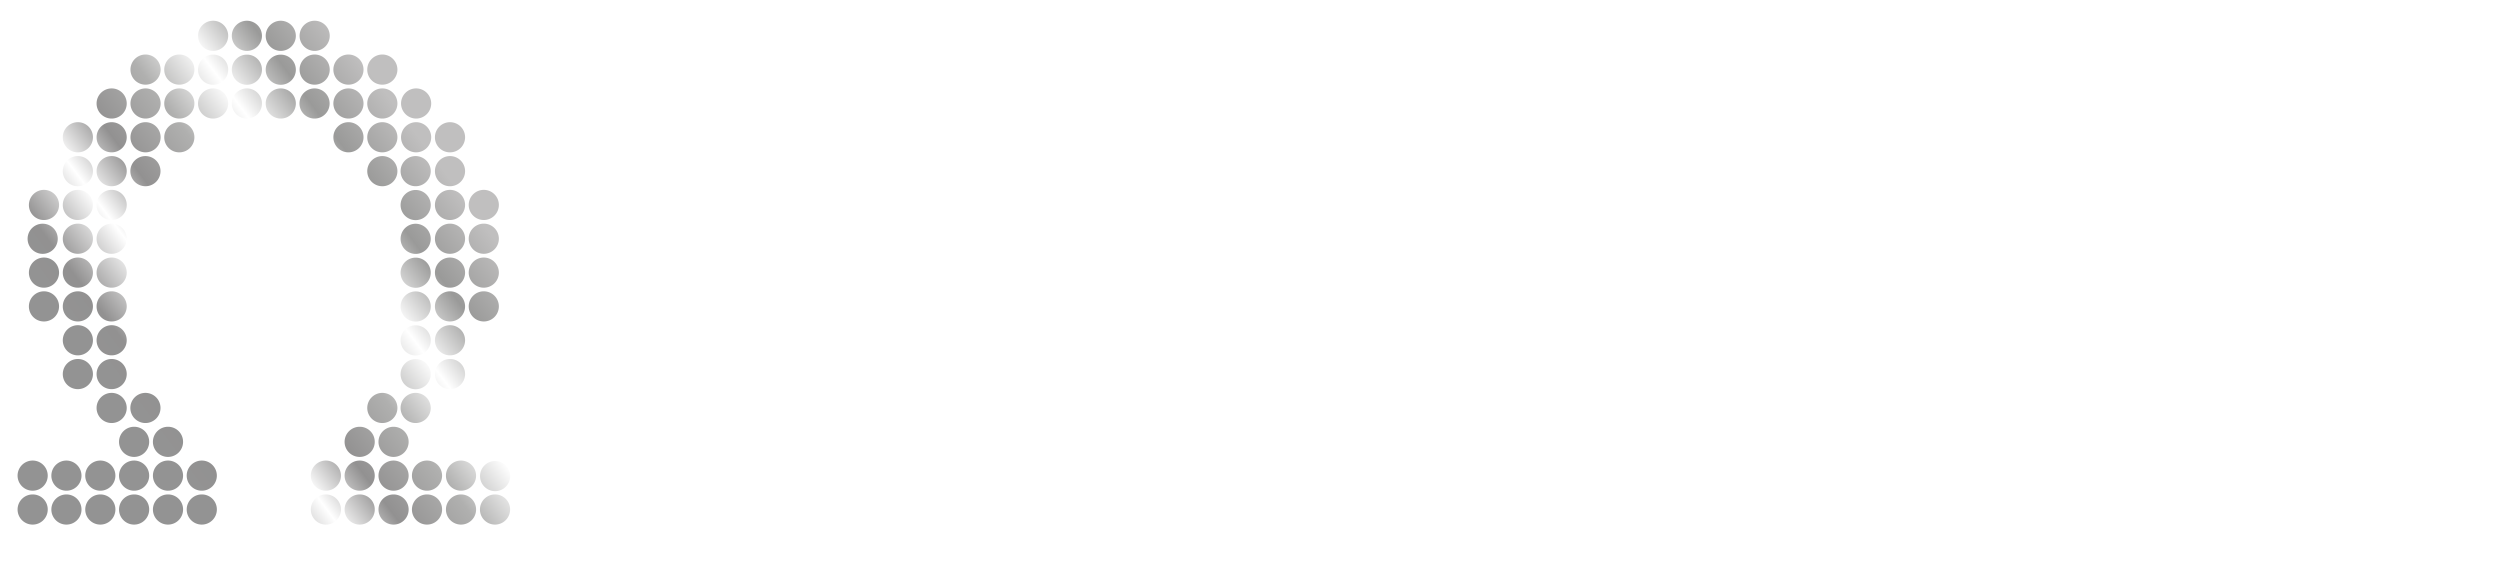 <svg id="72e99169-6f6c-42d3-a11c-e17b1a2d25e9" data-name="Layer 1" xmlns="http://www.w3.org/2000/svg" xmlns:xlink="http://www.w3.org/1999/xlink" width="220.55" height="49.74" viewBox="0 0 220.55 49.74"><defs><style>.\37 c6243b7-e9c2-4c20-9e2d-1d4521bfdb8f,.ced74347-a31c-46b5-9be0-2e3e9489206a{fill:#fff;}.\37 c6243b7-e9c2-4c20-9e2d-1d4521bfdb8f{fill-rule:evenodd;}.\39 105aad7-09a4-4fc8-b9d1-1dd6eb30f173{fill:url(#8f02d995-fae8-43f7-bc8c-efc897fd1c3e);}.abf4fe82-95d0-4c68-b8cb-9e2aede9788b{fill:url(#73ec6fe9-c1be-46c5-bd0e-2d76a90489bb);}.\31 738c1b2-e0cd-477a-bedb-83d785716530{fill:url(#b960d190-5e91-4f24-a8c8-4149db113fa8);}.d96ee4f0-748b-4cd8-8d61-13396c17de9e{fill:url(#e2619e5c-99c7-4f3f-9474-4fe89d36568b);}.\31 3b63329-f0b7-4263-975e-c55e54966f85{fill:url(#117ccdc5-412e-4830-8ca3-6ede6cb5bcad);}.\30 3e0d614-7611-4b7c-9a77-1897094bfe32{fill:url(#e0fa5064-0f6e-4428-949e-5b2590a3b131);}.\34 6df8fb5-1e01-46a8-9019-112e851540b5{fill:url(#dd35eecd-6b25-4b8f-8db1-42fa967613d6);}.aa0b461d-305c-4596-9473-a59aed6adcf0{fill:url(#96042960-12f7-4753-92f8-5e8b51a362dd);}.a82b836d-d5e0-43bc-a7fc-30a06b68d1e0{fill:url(#4f8d0643-9b85-4862-8180-b84c910cc8c8);}.\32 79ecb56-95f6-4832-8e60-9b11e27ab07b{fill:url(#141d9901-a7bd-47b5-8f35-b68ce305a42d);}.\33 62521a3-bcff-4f54-b0f6-986348bd3175{fill:url(#1c23025a-35ed-4db1-89a0-559ad032f0ef);}.\34 6eeebfe-c479-49f3-b2ab-3daf579f4e63{fill:url(#f1d10080-6eef-45de-be46-9434eb08bcb0);}.\34 cf7eef7-dd3f-4d88-8955-85d0ce0f76b6{fill:url(#b4fb29ae-af04-47bb-a6f4-761feb3a1781);}.\38 fa36dfc-5f6d-4c13-b32b-e78f58b2a795{fill:url(#460e2b4f-587e-4744-992b-e7788a078389);}.c0897baa-2af8-4d79-a5a3-dfac77d4bd57{fill:url(#75e004ee-6bb4-4489-926c-e8526d875b73);}.\35 7f1ab6e-1f50-4a1f-94fb-17e79ab85070{fill:url(#453e46f4-c5c1-441c-b1d1-17460b359ac1);}.f97191a3-a1dd-4793-8be9-f52d83edbc6a{fill:url(#f330ccb8-7759-4a9b-b2cd-4c028b33bce2);}.c1cf9497-8548-449e-8f9c-3b5a41f2aa5e{fill:url(#d5fde2af-676c-4474-9b00-9b444ff0d21f);}.\36 2588b67-adc2-4cd6-b913-983bc746f44e{fill:url(#824501f6-41fc-47cf-af2e-8d200bc23543);}.\33 4f2109e-a569-4109-9476-b6481b7072a7{fill:url(#63de00da-d755-4958-ba03-efb61dbee1cd);}.\32 9cce63d-0ffe-4abf-bc21-57f93430c887{fill:url(#b77f145f-658d-4302-9596-547a094c0b30);}.\33 1764342-c5d3-4af5-bdb3-e2bd3465ea28{fill:url(#3fb5b855-f51b-4452-ac1d-a6138707e90e);}.\30 109167c-8d46-4e4c-b866-b7d907384b78{fill:url(#0e4ef74f-a681-44df-818c-d3be7112d3e5);}.\37 078444d-bc8f-42e7-b9f0-8ccd4c854946{fill:url(#9d584c3a-9451-4422-a7c5-182eee0bf19c);}.affe81f2-b0f6-4cf2-80b0-a0a36228e799{fill:url(#023f1e51-bb9d-4243-8ba9-979a3265bc20);}.\32 4c49f3c-699c-46bb-a99f-2a996e7c1245{fill:url(#1e8cab87-4ef5-4abd-bca9-d5eb35ea6af6);}.da8388f5-05a9-473c-a181-4069012d4417{fill:url(#9c928d35-61c8-4b9c-9fdd-3ce0b377de99);}.\36 b3acae0-2eab-4a29-99ff-ce272586310b{fill:url(#4901a814-f23d-4dff-9230-e5eb29f9d101);}.\33 5e73826-c656-46cf-a58b-a8ee2c0e6a18{fill:url(#cdb0855e-d722-44d0-8851-227db22d6515);}.\36 e88b152-8061-44b1-bba1-00e7643b3a20{fill:url(#65f1db66-04e1-46d9-a7dd-36eb01a4da45);}.\34 5f2d46c-1419-4fe0-a6df-49fa79b229cb{fill:url(#c52d0360-d796-484e-819f-c61c8e059f92);}.\38 6b90957-67ac-4451-b6e0-dc3d2231f26e{fill:url(#da8d1390-a344-4bc4-8807-f4732bf7e7f6);}.\36 3170980-830c-4a1b-a66f-bfe47c757251{fill:url(#1a64ae06-ee90-4a24-a2cb-b832743195e8);}.\30 546ec2b-aeec-4bf5-b0c0-7a4b1c4f2a20{fill:url(#c5f35cd4-8afe-42c2-bdd9-36391361fae0);}.\30 ae462e3-57b2-4c0e-bb47-be7db63fa057{fill:url(#ce68af86-00a7-4cd0-a762-95395ce8d237);}.\34 da2842e-959a-403b-87ed-5bfcbe20ad41{fill:url(#fd9f1b49-bd3f-4776-9245-e56c37a60889);}.caa7ed80-025a-488f-8055-ff694bd1b869{fill:url(#a935b7ea-37d3-4d4c-ba50-c01d83358bbb);}.\35 a795397-482d-43d6-8c44-d7ae63d727d8{fill:url(#1b00da1b-abde-4641-9991-b3b9374aba83);}.\36 22f137d-a7ff-4766-885c-49bf822ec5d3{fill:url(#1ee36652-c054-491f-844b-ddf5ee6b6cea);}.\38 9b6ec65-420b-4dd0-b515-78e3991763c7{fill:url(#bfea31e7-99e7-46fd-a8e3-dbe8c8319cd1);}.f0074d33-44d3-42e4-b277-df795a570617{fill:url(#30b27d28-6aa5-4ad8-b1e5-ff2c803897c6);}.ba0a5c0c-a3d7-441e-abad-5cff26128d57{fill:url(#fff010d1-d46d-4aba-a8c6-f8d66effebc3);}.\32 c685c0d-1d52-41c8-889c-672097358bc9{fill:url(#ce9499f4-a6ba-4816-957a-7770284838a8);}.\36 8de18d1-2aec-453e-93b9-f8f397d78265{fill:url(#9ebf1eba-7089-463d-a33e-e0e21e359503);}.\34 de9c5fd-0656-415c-87fc-bfc257192eb1{fill:url(#1a4656b4-1a63-4214-84f8-475e92b51d3b);}.\36 9872843-78b5-4349-8d38-0ceaceb168fd{fill:url(#7788eb00-89cf-4380-b27b-7732a9ffcf54);}.\37 4cd0c5f-31a6-43cf-a639-1be22c911769{fill:url(#24bbc24f-1f51-4db0-bfc6-0b80a1996fff);}.c9e25d9f-181c-488d-b64c-dbce8a7844dd{fill:url(#bae6409f-a837-4726-b33f-60b620097de1);}.\33 7224592-32bb-458f-9796-e403734dd455{fill:url(#f17fc733-f373-4615-a8ae-0a0c221691cc);}.\30 9bceb52-1184-4eba-947e-99187a9a6c8f{fill:url(#10bd88d8-adb1-4c48-b677-ea8c2d9bf555);}.\36 82074ce-a9d1-4258-8142-52b4ff6f3555{fill:url(#01c528cd-6742-41ba-982f-263bda2d06fd);}.f1c9d9fd-53d8-4e59-9b64-825277c6442a{fill:url(#59ebf49f-2627-4102-bed7-a204b2fb2cf4);}.\33 0b8a3e8-447d-4068-a4b5-7c1e529648b0{fill:url(#4c310ea0-829d-433e-95df-49225552f804);}.\31 c07ef97-8126-45d6-a266-0894b7ff4952{fill:url(#50d2c627-5c5c-4550-8be2-38dc89551ff2);}.\30 847a554-a27d-4f85-b477-2ed588aaaf2e{fill:url(#ee894fe6-e490-4759-bb2a-8f5b369f95e9);}.\34 6a1eb80-cbf0-49f9-9ec4-d4f917dd913d{fill:url(#a9906062-0263-4ecc-89b6-0a0f3e9293c5);}.\31 6d726c1-82c5-454c-8661-012ba3157e74{fill:url(#06eb59df-61b9-4983-b50f-9ebe969ad62f);}.\32 18fc9d6-d910-469d-88d2-c5ee682b85fe{fill:url(#64a6f751-067b-4c8d-b436-cb529e8441eb);}.\38 d6fc09f-83fd-4962-8d96-a2af665826c2{fill:url(#0eef7226-e411-4d2d-b8eb-e2b18feab12d);}.\34 a026459-4e24-4e02-8093-855a1d57673f{fill:url(#271307e2-bc20-47f4-a941-5b4436e35a24);}.cb7ca067-fe02-41d3-8080-e10dd8394973{fill:url(#7dd0af39-9304-4c8f-b63f-7f075cf876f6);}.f9e5100a-39c2-4914-ad94-4f5d657f9b75{fill:url(#0a054d4a-ef5e-429b-a5cc-cdee31101895);}.f2355b16-bda3-4e31-a37d-c5b420942fa5{fill:url(#2b1ebe56-eaac-4fa3-8614-ed51045ba63c);}.f27b1a3b-8b81-4a5d-b662-3d91f9b9f702{fill:url(#72cf3c28-83dc-44e8-a7d4-177bd7bbbff5);}.\36 1a44a12-54c1-4b9a-b653-aa152b7db887{fill:url(#45f6a38f-f891-4ec3-89b8-aa15175f8b38);}.\38 b707eef-278a-4b23-8e05-46ff713467cb{fill:url(#e413f0c4-aa98-4f7b-8db9-0deb1011fb60);}.f63bcc27-f1be-4632-9991-9b27e1100a60{fill:url(#1dc99ce6-a6f4-4973-ad90-fa9307b39783);}.\31 04b6097-38a9-4596-b2a1-50da714b15bd{fill:url(#afdb5082-649c-4a66-8fe9-44f1f7b39387);}.b7b57433-df62-4d4f-82db-0b8df5176821{fill:url(#3bea6a06-9b05-4e17-92e4-663f91bd8afd);}.\35 bb76f83-d4b3-425d-8470-477cea0affea{fill:url(#58f57e47-5c06-494d-8f36-78691244ffdb);}.\36 7e9a984-bc3e-4098-a932-7ee118d0bf32{fill:url(#7a3d4199-d4f7-443e-b0f2-439629bc67b8);}.c0acb64e-103a-490b-aade-4efba5dec942{fill:url(#abe069f1-685d-4071-946e-148e3ae96ae8);}.f6a51734-e5b8-4116-9a1b-407e861297df{fill:url(#49496b2f-73d7-424d-a888-6906f2de06f1);}.\30 ea808b7-2c18-4c6a-b117-b450413d98de{fill:url(#512fdabb-8252-48f3-9465-1c61e036f540);}.\36 04d2d03-3da4-41e7-b813-cff4d9268549{fill:url(#6a52584c-9053-477f-a27e-2211ae04e271);}.\38 e656303-1c81-480e-a080-6ea1e2d418e1{fill:url(#251ed6b1-ccc7-4e5f-a532-06a0d899a752);}.\32 aa74b3e-247e-4a41-b9c2-0806928bd8f3{fill:url(#97d8ff18-8158-4f84-98e7-c93ee96b6751);}.\36 7353da1-8654-4e7d-9789-ca10cca171d7{fill:url(#9885c421-e36e-413d-a309-cb86076bf13d);}.cf1e193b-6ec5-4e74-bf41-c258c11fef52{fill:url(#52b92438-b9d3-467b-88b2-aaf8dfcab89e);}.\36 0c535f9-6a27-4fc4-9b41-b6f603f41361{fill:url(#d98b266f-479e-403a-b365-26fab3a42bb2);}.d68ae95c-c76d-4e35-b409-328c322d8d8c{fill:url(#c833fad3-95ab-4985-91de-071ae616f1b2);}.df4b4e95-1414-4b92-8fc8-9441c6a5f61c{fill:url(#79a49099-277c-44b6-b78c-a4d595c542c4);}.a1fb4e26-0144-4fe4-9c79-703b6aeab249{fill:url(#01280e4f-8376-42da-9793-8d1951cf0b3a);}.\35 c95bcd4-009a-49d5-9114-04ba95fce7f8{fill:url(#ea01f104-a328-4f78-872b-7c120f7bac3d);}.\39 6e7870a-5afc-4262-8aa5-0cd2f4f77481{fill:url(#94153bae-8802-42a0-826c-3009fd767ec4);}.f1a6244a-a8cc-4506-9adf-a396453cd8c2{fill:url(#1b1f9827-a832-4473-b369-836b62581563);}.b0eaf7f3-c173-4a23-bcc5-b447206d9f2e{fill:url(#3d79abc0-a45b-4c6e-99af-0f63ad19bdc4);}.\31 72a02f1-6117-4e4f-b8aa-852292e5d794{fill:url(#cf7e2838-aff8-4b3b-9460-9506ab9d51d8);}.f717144e-6860-48e6-a593-4fcb3c9f0d53{fill:url(#a5780046-7c38-47d0-b9e7-4d9bc21c8989);}.\33 54bbbc9-bcf0-489a-b5ef-3d7a399b8c1a{fill:url(#8f289f2b-e6c0-470b-b1b6-d5a98c96beab);}.be9ab15c-0f7b-4e57-a3c1-fae707c81408{fill:url(#39036681-9fff-47fc-b676-ad8cb7531c71);}.d4ad0680-413f-4a01-b922-dfc216d22c91{fill:url(#2d0314d4-fd68-40c2-a5ed-7afa60732180);}.\35 0ed56b8-247e-4290-8fc9-c9db49672141{fill:url(#92add838-0db8-41a6-9bb9-6c9af0ad381b);}.f84d8a7d-3a2a-42f4-9050-ff49fcfc2fdf{fill:url(#d5ec43f0-4e1e-4b37-b1ea-fccf06c6ec70);}.\37 6d535b0-74b5-491c-87b5-c0397a233520{fill:url(#79f06a7b-8703-4808-b892-e1b2fdcd2c75);}.bd9eac42-3da4-4044-ad58-b6f795fbae00{fill:url(#b8a40487-ac14-4b87-8795-54909f9c8a71);}.bd6111f5-3041-4ae7-ba5d-d004f7ee803e{fill:url(#f3a832a4-6765-46df-89ed-35907c2da1a3);}.\32 c9b6948-0503-45ed-a303-474750cc361a{fill:url(#d66ab6b4-ac7c-4c25-90af-bdaebe32364f);}.cd018662-f946-4cf6-bd2c-2565761bd860{fill:url(#0ff164d1-4ac7-4845-82c9-13f14d98e14f);}.b856e20b-4729-46da-883b-632ac07df112{fill:url(#7f881b29-390e-4f9c-a028-2a31dcdfae9d);}</style><linearGradient id="8f02d995-fae8-43f7-bc8c-efc897fd1c3e" x1="-1.38" y1="18.18" x2="26.18" y2="-2.33" gradientUnits="userSpaceOnUse"><stop offset="0" stop-color="#939393"/><stop offset="0.08" stop-color="#929191"/><stop offset="0.24" stop-color="#fff"/><stop offset="0.37" stop-color="#929191"/><stop offset="0.53" stop-color="#b0b0af"/><stop offset="0.68" stop-color="#fff"/><stop offset="0.83" stop-color="#9a9a99"/><stop offset="1" stop-color="#c0bfbf"/></linearGradient><linearGradient id="73ec6fe9-c1be-46c5-bd0e-2d76a90489bb" x1="-0.31" y1="19.61" x2="27.24" y2="-0.9" xlink:href="#8f02d995-fae8-43f7-bc8c-efc897fd1c3e"/><linearGradient id="b960d190-5e91-4f24-a8c8-4149db113fa8" x1="0.75" y1="21.04" x2="28.31" y2="0.53" xlink:href="#8f02d995-fae8-43f7-bc8c-efc897fd1c3e"/><linearGradient id="e2619e5c-99c7-4f3f-9474-4fe89d36568b" x1="1.82" y1="22.47" x2="29.37" y2="1.96" xlink:href="#8f02d995-fae8-43f7-bc8c-efc897fd1c3e"/><linearGradient id="117ccdc5-412e-4830-8ca3-6ede6cb5bcad" x1="-1.34" y1="18.22" x2="26.21" y2="-2.29" xlink:href="#8f02d995-fae8-43f7-bc8c-efc897fd1c3e"/><linearGradient id="e0fa5064-0f6e-4428-949e-5b2590a3b131" x1="-0.28" y1="19.65" x2="27.27" y2="-0.86" xlink:href="#8f02d995-fae8-43f7-bc8c-efc897fd1c3e"/><linearGradient id="dd35eecd-6b25-4b8f-8db1-42fa967613d6" x1="0.78" y1="21.08" x2="28.34" y2="0.57" xlink:href="#8f02d995-fae8-43f7-bc8c-efc897fd1c3e"/><linearGradient id="96042960-12f7-4753-92f8-5e8b51a362dd" x1="1.85" y1="22.51" x2="29.4" y2="2" xlink:href="#8f02d995-fae8-43f7-bc8c-efc897fd1c3e"/><linearGradient id="4f8d0643-9b85-4862-8180-b84c910cc8c8" x1="7.17" y1="29.66" x2="34.72" y2="9.15" xlink:href="#8f02d995-fae8-43f7-bc8c-efc897fd1c3e"/><linearGradient id="141d9901-a7bd-47b5-8f35-b68ce305a42d" x1="8.23" y1="31.09" x2="35.79" y2="10.58" xlink:href="#8f02d995-fae8-43f7-bc8c-efc897fd1c3e"/><linearGradient id="1c23025a-35ed-4db1-89a0-559ad032f0ef" x1="9.3" y1="32.52" x2="36.85" y2="12.01" xlink:href="#8f02d995-fae8-43f7-bc8c-efc897fd1c3e"/><linearGradient id="f1d10080-6eef-45de-be46-9434eb08bcb0" x1="10.36" y1="33.95" x2="37.92" y2="13.44" xlink:href="#8f02d995-fae8-43f7-bc8c-efc897fd1c3e"/><linearGradient id="b4fb29ae-af04-47bb-a6f4-761feb3a1781" x1="-2.07" y1="17.24" x2="25.48" y2="-3.27" xlink:href="#8f02d995-fae8-43f7-bc8c-efc897fd1c3e"/><linearGradient id="460e2b4f-587e-4744-992b-e7788a078389" x1="-1.01" y1="18.67" x2="26.54" y2="-1.84" xlink:href="#8f02d995-fae8-43f7-bc8c-efc897fd1c3e"/><linearGradient id="75e004ee-6bb4-4489-926c-e8526d875b73" x1="0.05" y1="20.1" x2="27.61" y2="-0.41" xlink:href="#8f02d995-fae8-43f7-bc8c-efc897fd1c3e"/><linearGradient id="453e46f4-c5c1-441c-b1d1-17460b359ac1" x1="1.12" y1="21.53" x2="28.67" y2="1.02" xlink:href="#8f02d995-fae8-43f7-bc8c-efc897fd1c3e"/><linearGradient id="f330ccb8-7759-4a9b-b2cd-4c028b33bce2" x1="2.18" y1="22.96" x2="29.74" y2="2.45" xlink:href="#8f02d995-fae8-43f7-bc8c-efc897fd1c3e"/><linearGradient id="d5fde2af-676c-4474-9b00-9b444ff0d21f" x1="3.25" y1="24.39" x2="30.8" y2="3.88" xlink:href="#8f02d995-fae8-43f7-bc8c-efc897fd1c3e"/><linearGradient id="824501f6-41fc-47cf-af2e-8d200bc23543" x1="4.31" y1="25.82" x2="31.86" y2="5.31" xlink:href="#8f02d995-fae8-43f7-bc8c-efc897fd1c3e"/><linearGradient id="63de00da-d755-4958-ba03-efb61dbee1cd" x1="5.37" y1="27.25" x2="32.93" y2="6.74" xlink:href="#8f02d995-fae8-43f7-bc8c-efc897fd1c3e"/><linearGradient id="b77f145f-658d-4302-9596-547a094c0b30" x1="-1.71" y1="17.73" x2="25.84" y2="-2.78" xlink:href="#8f02d995-fae8-43f7-bc8c-efc897fd1c3e"/><linearGradient id="3fb5b855-f51b-4452-ac1d-a6138707e90e" x1="-0.65" y1="19.16" x2="26.91" y2="-1.35" xlink:href="#8f02d995-fae8-43f7-bc8c-efc897fd1c3e"/><linearGradient id="0e4ef74f-a681-44df-818c-d3be7112d3e5" x1="0.42" y1="20.59" x2="27.97" y2="0.08" xlink:href="#8f02d995-fae8-43f7-bc8c-efc897fd1c3e"/><linearGradient id="9d584c3a-9451-4422-a7c5-182eee0bf19c" x1="1.48" y1="22.02" x2="29.04" y2="1.51" xlink:href="#8f02d995-fae8-43f7-bc8c-efc897fd1c3e"/><linearGradient id="023f1e51-bb9d-4243-8ba9-979a3265bc20" x1="6.8" y1="29.17" x2="34.36" y2="8.66" xlink:href="#8f02d995-fae8-43f7-bc8c-efc897fd1c3e"/><linearGradient id="1e8cab87-4ef5-4abd-bca9-d5eb35ea6af6" x1="7.87" y1="30.6" x2="35.42" y2="10.09" xlink:href="#8f02d995-fae8-43f7-bc8c-efc897fd1c3e"/><linearGradient id="9c928d35-61c8-4b9c-9fdd-3ce0b377de99" x1="2.55" y1="23.45" x2="30.1" y2="2.94" xlink:href="#8f02d995-fae8-43f7-bc8c-efc897fd1c3e"/><linearGradient id="4901a814-f23d-4dff-9230-e5eb29f9d101" x1="3.61" y1="24.88" x2="31.17" y2="4.37" xlink:href="#8f02d995-fae8-43f7-bc8c-efc897fd1c3e"/><linearGradient id="cdb0855e-d722-44d0-8851-227db22d6515" x1="4.68" y1="26.31" x2="32.23" y2="5.8" xlink:href="#8f02d995-fae8-43f7-bc8c-efc897fd1c3e"/><linearGradient id="65f1db66-04e1-46d9-a7dd-36eb01a4da45" x1="5.74" y1="27.74" x2="33.29" y2="7.23" xlink:href="#8f02d995-fae8-43f7-bc8c-efc897fd1c3e"/><linearGradient id="c52d0360-d796-484e-819f-c61c8e059f92" x1="0.09" y1="20.14" x2="27.64" y2="-0.37" xlink:href="#8f02d995-fae8-43f7-bc8c-efc897fd1c3e"/><linearGradient id="da8d1390-a344-4bc4-8807-f4732bf7e7f6" x1="1.15" y1="21.57" x2="28.7" y2="1.06" xlink:href="#8f02d995-fae8-43f7-bc8c-efc897fd1c3e"/><linearGradient id="1a64ae06-ee90-4a24-a2cb-b832743195e8" x1="2.21" y1="23" x2="29.77" y2="2.49" xlink:href="#8f02d995-fae8-43f7-bc8c-efc897fd1c3e"/><linearGradient id="c5f35cd4-8afe-42c2-bdd9-36391361fae0" x1="9.66" y1="33.01" x2="37.22" y2="12.5" xlink:href="#8f02d995-fae8-43f7-bc8c-efc897fd1c3e"/><linearGradient id="ce68af86-00a7-4cd0-a762-95395ce8d237" x1="10.73" y1="34.44" x2="38.28" y2="13.93" xlink:href="#8f02d995-fae8-43f7-bc8c-efc897fd1c3e"/><linearGradient id="fd9f1b49-bd3f-4776-9245-e56c37a60889" x1="11.79" y1="35.87" x2="39.35" y2="15.36" xlink:href="#8f02d995-fae8-43f7-bc8c-efc897fd1c3e"/><linearGradient id="a935b7ea-37d3-4d4c-ba50-c01d83358bbb" x1="0.45" y1="20.63" x2="28" y2="0.12" xlink:href="#8f02d995-fae8-43f7-bc8c-efc897fd1c3e"/><linearGradient id="1b00da1b-abde-4641-9991-b3b9374aba83" x1="1.51" y1="22.06" x2="29.07" y2="1.55" xlink:href="#8f02d995-fae8-43f7-bc8c-efc897fd1c3e"/><linearGradient id="1ee36652-c054-491f-844b-ddf5ee6b6cea" x1="2.58" y1="23.49" x2="30.13" y2="2.98" xlink:href="#8f02d995-fae8-43f7-bc8c-efc897fd1c3e"/><linearGradient id="bfea31e7-99e7-46fd-a8e3-dbe8c8319cd1" x1="12.16" y1="36.36" x2="39.71" y2="15.85" xlink:href="#8f02d995-fae8-43f7-bc8c-efc897fd1c3e"/><linearGradient id="30b27d28-6aa5-4ad8-b1e5-ff2c803897c6" x1="13.22" y1="37.79" x2="40.78" y2="17.28" xlink:href="#8f02d995-fae8-43f7-bc8c-efc897fd1c3e"/><linearGradient id="fff010d1-d46d-4aba-a8c6-f8d66effebc3" x1="14.29" y1="39.22" x2="41.84" y2="18.71" xlink:href="#8f02d995-fae8-43f7-bc8c-efc897fd1c3e"/><linearGradient id="ce9499f4-a6ba-4816-957a-7770284838a8" x1="1.88" y1="22.56" x2="29.43" y2="2.04" xlink:href="#8f02d995-fae8-43f7-bc8c-efc897fd1c3e"/><linearGradient id="9ebf1eba-7089-463d-a33e-e0e21e359503" x1="2.94" y1="23.98" x2="30.5" y2="3.47" xlink:href="#8f02d995-fae8-43f7-bc8c-efc897fd1c3e"/><linearGradient id="1a4656b4-1a63-4214-84f8-475e92b51d3b" x1="4.01" y1="25.41" x2="31.56" y2="4.9" xlink:href="#8f02d995-fae8-43f7-bc8c-efc897fd1c3e"/><linearGradient id="7788eb00-89cf-4380-b27b-7732a9ffcf54" x1="13.59" y1="38.28" x2="41.14" y2="17.77" xlink:href="#8f02d995-fae8-43f7-bc8c-efc897fd1c3e"/><linearGradient id="24bbc24f-1f51-4db0-bfc6-0b80a1996fff" x1="14.65" y1="39.71" x2="42.21" y2="19.2" xlink:href="#8f02d995-fae8-43f7-bc8c-efc897fd1c3e"/><linearGradient id="bae6409f-a837-4726-b33f-60b620097de1" x1="15.72" y1="41.14" x2="43.27" y2="20.63" xlink:href="#8f02d995-fae8-43f7-bc8c-efc897fd1c3e"/><linearGradient id="f17fc733-f373-4615-a8ae-0a0c221691cc" x1="3.31" y1="24.48" x2="30.86" y2="3.96" xlink:href="#8f02d995-fae8-43f7-bc8c-efc897fd1c3e"/><linearGradient id="10bd88d8-adb1-4c48-b677-ea8c2d9bf555" x1="4.37" y1="25.91" x2="31.93" y2="5.39" xlink:href="#8f02d995-fae8-43f7-bc8c-efc897fd1c3e"/><linearGradient id="01c528cd-6742-41ba-982f-263bda2d06fd" x1="5.44" y1="27.33" x2="32.99" y2="6.82" xlink:href="#8f02d995-fae8-43f7-bc8c-efc897fd1c3e"/><linearGradient id="59ebf49f-2627-4102-bed7-a204b2fb2cf4" x1="15.02" y1="40.2" x2="42.57" y2="19.69" xlink:href="#8f02d995-fae8-43f7-bc8c-efc897fd1c3e"/><linearGradient id="4c310ea0-829d-433e-95df-49225552f804" x1="16.08" y1="41.63" x2="43.64" y2="21.12" xlink:href="#8f02d995-fae8-43f7-bc8c-efc897fd1c3e"/><linearGradient id="50d2c627-5c5c-4550-8be2-38dc89551ff2" x1="17.15" y1="43.06" x2="44.7" y2="22.55" xlink:href="#8f02d995-fae8-43f7-bc8c-efc897fd1c3e"/><linearGradient id="ee894fe6-e490-4759-bb2a-8f5b369f95e9" x1="4.74" y1="26.4" x2="32.29" y2="5.88" xlink:href="#8f02d995-fae8-43f7-bc8c-efc897fd1c3e"/><linearGradient id="a9906062-0263-4ecc-89b6-0a0f3e9293c5" x1="5.8" y1="27.83" x2="33.36" y2="7.31" xlink:href="#8f02d995-fae8-43f7-bc8c-efc897fd1c3e"/><linearGradient id="06eb59df-61b9-4983-b50f-9ebe969ad62f" x1="6.87" y1="29.26" x2="34.42" y2="8.74" xlink:href="#8f02d995-fae8-43f7-bc8c-efc897fd1c3e"/><linearGradient id="64a6f751-067b-4c8d-b436-cb529e8441eb" x1="16.45" y1="42.12" x2="44" y2="21.61" xlink:href="#8f02d995-fae8-43f7-bc8c-efc897fd1c3e"/><linearGradient id="0eef7226-e411-4d2d-b8eb-e2b18feab12d" x1="17.51" y1="43.55" x2="45.06" y2="23.04" xlink:href="#8f02d995-fae8-43f7-bc8c-efc897fd1c3e"/><linearGradient id="271307e2-bc20-47f4-a941-5b4436e35a24" x1="18.58" y1="44.98" x2="46.13" y2="24.47" xlink:href="#8f02d995-fae8-43f7-bc8c-efc897fd1c3e"/><linearGradient id="7dd0af39-9304-4c8f-b63f-7f075cf876f6" x1="7.23" y1="29.75" x2="34.79" y2="9.23" xlink:href="#8f02d995-fae8-43f7-bc8c-efc897fd1c3e"/><linearGradient id="0a054d4a-ef5e-429b-a5cc-cdee31101895" x1="8.3" y1="31.18" x2="35.85" y2="10.66" xlink:href="#8f02d995-fae8-43f7-bc8c-efc897fd1c3e"/><linearGradient id="2b1ebe56-eaac-4fa3-8614-ed51045ba63c" x1="17.88" y1="44.04" x2="45.43" y2="23.53" xlink:href="#8f02d995-fae8-43f7-bc8c-efc897fd1c3e"/><linearGradient id="72cf3c28-83dc-44e8-a7d4-177bd7bbbff5" x1="18.94" y1="45.47" x2="46.49" y2="24.96" xlink:href="#8f02d995-fae8-43f7-bc8c-efc897fd1c3e"/><linearGradient id="45f6a38f-f891-4ec3-89b8-aa15175f8b38" x1="8.66" y1="31.67" x2="36.22" y2="11.15" xlink:href="#8f02d995-fae8-43f7-bc8c-efc897fd1c3e"/><linearGradient id="e413f0c4-aa98-4f7b-8db9-0deb1011fb60" x1="9.73" y1="33.1" x2="37.28" y2="12.58" xlink:href="#8f02d995-fae8-43f7-bc8c-efc897fd1c3e"/><linearGradient id="1dc99ce6-a6f4-4973-ad90-fa9307b39783" x1="19.31" y1="45.96" x2="46.86" y2="25.45" xlink:href="#8f02d995-fae8-43f7-bc8c-efc897fd1c3e"/><linearGradient id="afdb5082-649c-4a66-8fe9-44f1f7b39387" x1="20.37" y1="47.39" x2="47.92" y2="26.88" xlink:href="#8f02d995-fae8-43f7-bc8c-efc897fd1c3e"/><linearGradient id="3bea6a06-9b05-4e17-92e4-663f91bd8afd" x1="11.16" y1="35.02" x2="38.71" y2="14.5" xlink:href="#8f02d995-fae8-43f7-bc8c-efc897fd1c3e"/><linearGradient id="58f57e47-5c06-494d-8f36-78691244ffdb" x1="12.22" y1="36.45" x2="39.78" y2="15.93" xlink:href="#8f02d995-fae8-43f7-bc8c-efc897fd1c3e"/><linearGradient id="7a3d4199-d4f7-443e-b0f2-439629bc67b8" x1="19.67" y1="46.45" x2="47.23" y2="25.94" xlink:href="#8f02d995-fae8-43f7-bc8c-efc897fd1c3e"/><linearGradient id="abe069f1-685d-4071-946e-148e3ae96ae8" x1="20.74" y1="47.88" x2="48.29" y2="27.37" xlink:href="#8f02d995-fae8-43f7-bc8c-efc897fd1c3e"/><linearGradient id="49496b2f-73d7-424d-a888-6906f2de06f1" x1="13.3" y1="37.89" x2="40.85" y2="17.38" xlink:href="#8f02d995-fae8-43f7-bc8c-efc897fd1c3e"/><linearGradient id="512fdabb-8252-48f3-9465-1c61e036f540" x1="14.36" y1="39.32" x2="41.91" y2="18.81" xlink:href="#8f02d995-fae8-43f7-bc8c-efc897fd1c3e"/><linearGradient id="6a52584c-9053-477f-a27e-2211ae04e271" x1="20.39" y1="47.42" x2="47.95" y2="26.91" xlink:href="#8f02d995-fae8-43f7-bc8c-efc897fd1c3e"/><linearGradient id="251ed6b1-ccc7-4e5f-a532-06a0d899a752" x1="21.46" y1="48.85" x2="49.01" y2="28.34" xlink:href="#8f02d995-fae8-43f7-bc8c-efc897fd1c3e"/><linearGradient id="97d8ff18-8158-4f84-98e7-c93ee96b6751" x1="14.73" y1="39.81" x2="42.28" y2="19.3" xlink:href="#8f02d995-fae8-43f7-bc8c-efc897fd1c3e"/><linearGradient id="9885c421-e36e-413d-a309-cb86076bf13d" x1="15.79" y1="41.24" x2="43.34" y2="20.73" xlink:href="#8f02d995-fae8-43f7-bc8c-efc897fd1c3e"/><linearGradient id="52b92438-b9d3-467b-88b2-aaf8dfcab89e" x1="21.82" y1="49.34" x2="49.37" y2="28.83" xlink:href="#8f02d995-fae8-43f7-bc8c-efc897fd1c3e"/><linearGradient id="d98b266f-479e-403a-b365-26fab3a42bb2" x1="22.89" y1="50.77" x2="50.44" y2="30.26" xlink:href="#8f02d995-fae8-43f7-bc8c-efc897fd1c3e"/><linearGradient id="c833fad3-95ab-4985-91de-071ae616f1b2" x1="20.76" y1="47.91" x2="48.31" y2="27.4" xlink:href="#8f02d995-fae8-43f7-bc8c-efc897fd1c3e"/><linearGradient id="79a49099-277c-44b6-b78c-a4d595c542c4" x1="16.85" y1="42.67" x2="44.41" y2="22.16" xlink:href="#8f02d995-fae8-43f7-bc8c-efc897fd1c3e"/><linearGradient id="01280e4f-8376-42da-9793-8d1951cf0b3a" x1="11.53" y1="35.52" x2="39.09" y2="15.01" xlink:href="#8f02d995-fae8-43f7-bc8c-efc897fd1c3e"/><linearGradient id="ea01f104-a328-4f78-872b-7c120f7bac3d" x1="12.6" y1="36.95" x2="40.15" y2="16.44" xlink:href="#8f02d995-fae8-43f7-bc8c-efc897fd1c3e"/><linearGradient id="94153bae-8802-42a0-826c-3009fd767ec4" x1="13.66" y1="38.38" x2="41.22" y2="17.87" xlink:href="#8f02d995-fae8-43f7-bc8c-efc897fd1c3e"/><linearGradient id="1b1f9827-a832-4473-b369-836b62581563" x1="25.01" y1="53.63" x2="52.57" y2="33.12" xlink:href="#8f02d995-fae8-43f7-bc8c-efc897fd1c3e"/><linearGradient id="3d79abc0-a45b-4c6e-99af-0f63ad19bdc4" x1="26.08" y1="55.06" x2="53.63" y2="34.55" xlink:href="#8f02d995-fae8-43f7-bc8c-efc897fd1c3e"/><linearGradient id="cf7e2838-aff8-4b3b-9460-9506ab9d51d8" x1="23.95" y1="52.2" x2="51.5" y2="31.69" xlink:href="#8f02d995-fae8-43f7-bc8c-efc897fd1c3e"/><linearGradient id="a5780046-7c38-47d0-b9e7-4d9bc21c8989" x1="16.16" y1="41.73" x2="43.71" y2="21.22" xlink:href="#8f02d995-fae8-43f7-bc8c-efc897fd1c3e"/><linearGradient id="8f289f2b-e6c0-470b-b1b6-d5a98c96beab" x1="17.22" y1="43.16" x2="44.77" y2="22.65" xlink:href="#8f02d995-fae8-43f7-bc8c-efc897fd1c3e"/><linearGradient id="39036681-9fff-47fc-b676-ad8cb7531c71" x1="23.25" y1="51.26" x2="50.8" y2="30.75" xlink:href="#8f02d995-fae8-43f7-bc8c-efc897fd1c3e"/><linearGradient id="2d0314d4-fd68-40c2-a5ed-7afa60732180" x1="24.31" y1="52.69" x2="51.87" y2="32.18" xlink:href="#8f02d995-fae8-43f7-bc8c-efc897fd1c3e"/><linearGradient id="92add838-0db8-41a6-9bb9-6c9af0ad381b" x1="22.19" y1="49.83" x2="49.74" y2="29.32" xlink:href="#8f02d995-fae8-43f7-bc8c-efc897fd1c3e"/><linearGradient id="d5ec43f0-4e1e-4b37-b1ea-fccf06c6ec70" x1="18.28" y1="44.59" x2="45.84" y2="24.08" xlink:href="#8f02d995-fae8-43f7-bc8c-efc897fd1c3e"/><linearGradient id="79f06a7b-8703-4808-b892-e1b2fdcd2c75" x1="12.96" y1="37.44" x2="40.52" y2="16.93" xlink:href="#8f02d995-fae8-43f7-bc8c-efc897fd1c3e"/><linearGradient id="b8a40487-ac14-4b87-8795-54909f9c8a71" x1="14.03" y1="38.87" x2="41.58" y2="18.36" xlink:href="#8f02d995-fae8-43f7-bc8c-efc897fd1c3e"/><linearGradient id="f3a832a4-6765-46df-89ed-35907c2da1a3" x1="15.09" y1="40.3" x2="42.64" y2="19.79" xlink:href="#8f02d995-fae8-43f7-bc8c-efc897fd1c3e"/><linearGradient id="d66ab6b4-ac7c-4c25-90af-bdaebe32364f" x1="26.44" y1="55.55" x2="54" y2="35.04" xlink:href="#8f02d995-fae8-43f7-bc8c-efc897fd1c3e"/><linearGradient id="0ff164d1-4ac7-4845-82c9-13f14d98e14f" x1="27.51" y1="56.98" x2="55.06" y2="36.47" xlink:href="#8f02d995-fae8-43f7-bc8c-efc897fd1c3e"/><linearGradient id="7f881b29-390e-4f9c-a028-2a31dcdfae9d" x1="25.38" y1="54.12" x2="52.93" y2="33.61" xlink:href="#8f02d995-fae8-43f7-bc8c-efc897fd1c3e"/></defs><title>Logo_3</title><path class="7c6243b7-e9c2-4c20-9e2d-1d4521bfdb8f" d="M55,23.79c0-5.41,3.23-9.94,8.76-9.94s8.73,4.53,8.73,9.94-3.22,10-8.73,10S55,29.21,55,23.79m18.8,0c0-6.18-3.73-11.06-10-11.06S53.74,17.61,53.74,23.79,57.47,34.86,63.8,34.86,73.84,30,73.84,23.79Z"/><path class="ced74347-a31c-46b5-9be0-2e3e9489206a" d="M76.44,34.36h1.13v-9c0-3.9,2.66-5.59,4.82-5.59,1,0,3.58.35,3.58,4.17V34.36H87.1v-9c0-3.64,2-5.59,4.76-5.59.89,0,3.64.3,3.64,4.17V34.36h1.13V24c0-3.58-2-5.18-4.77-5.18A4.81,4.81,0,0,0,87,22H87c-.33-1.57-1.69-3.23-4.59-3.23a4.89,4.89,0,0,0-4.76,3.47h-.06V19.15H76.44V34.36"/><path class="7c6243b7-e9c2-4c20-9e2d-1d4521bfdb8f" d="M100.42,25.93c.23-3,2.22-6.16,5.59-6.16s5.5,3,5.56,6.16H100.42m12.28,1c.21-4.35-1.93-8.11-6.69-8.11-4.59,0-6.78,4.06-6.72,8.23s2.28,7.7,6.72,7.7c3.61,0,6-2,6.57-5.51h-1.13A5.25,5.25,0,0,1,106,33.74c-3.76,0-5.65-3.26-5.59-6.84Z"/><path class="7c6243b7-e9c2-4c20-9e2d-1d4521bfdb8f" d="M126.79,19.15v3.16h-.06a5.71,5.71,0,0,0-5.51-3.52c-4.29,0-6.57,3.47-6.57,7.49,0,4.23,2.1,7.52,6.57,7.52a5.73,5.73,0,0,0,5.51-3.47h.06v3.5c0,1-.09,5.35-5.42,5.35-2.49,0-4.62-1.06-4.85-3.76h-1.13c.18,3.53,2.7,4.74,6,4.74,6.57.21,6.57-5.42,6.57-6.6V19.15h-1.12m-5.57.62c3.73,0,5.54,3.11,5.54,6.51s-1.84,6.54-5.54,6.54-5.44-3-5.44-6.54C115.78,23.05,117.55,19.77,121.22,19.77Z"/><path class="7c6243b7-e9c2-4c20-9e2d-1d4521bfdb8f" d="M142.44,22.76c0-3.14-2.66-4-5.32-4-3.58,0-5.65,1.69-5.8,5h1.12c.15-2.63,1.95-4.05,4.68-4.05,3.46,0,4.23,2.31,4.23,3,0,2.49-.21,2.81-5.24,3.17-2.51.2-5.59.94-5.59,4.5,0,3.19,2.22,4.29,5.09,4.29a5.85,5.85,0,0,0,5.65-3.38h.06v.8c0,1.24.26,2.22,2,2.22a5.16,5.16,0,0,0,.92-.12V33.3a6.43,6.43,0,0,1-.83.08c-1,0-1-.94-1-1.83V22.76m-1.12,5.8a5.29,5.29,0,0,1-5.68,5.18c-2.67,0-4-1.48-4-3.31,0-2.28,1.51-3.23,4.17-3.53,2.19-.29,4.62-.17,5.51-1.18Z"/><polyline class="ced74347-a31c-46b5-9be0-2e3e9489206a" points="154.47 34.36 167.76 34.36 167.76 33.24 155.78 33.24 155.78 13.23 154.47 13.23 154.47 34.36"/><rect class="ced74347-a31c-46b5-9be0-2e3e9489206a" x="170.75" y="31.31" width="1.51" height="3.05"/><polyline class="ced74347-a31c-46b5-9be0-2e3e9489206a" points="178.81 33.24 178.81 23.94 190.94 23.94 190.94 22.82 178.81 22.82 178.81 14.36 191.71 14.36 191.71 13.23 177.5 13.23 177.5 34.36 191.86 34.36 191.86 33.24 178.81 33.24"/><rect class="ced74347-a31c-46b5-9be0-2e3e9489206a" x="195.56" y="31.31" width="1.51" height="3.05"/><path class="7c6243b7-e9c2-4c20-9e2d-1d4521bfdb8f" d="M202.31,34.36h6.86c6.78,0,9.83-4.62,9.83-10.59,0-5.36-2.22-10.54-9.77-10.54h-6.92V34.36m1.3-20H209c3.13,0,8.67.77,8.67,9.42,0,7.31-4.47,9.47-8.41,9.47h-5.68Z"/><path class="9105aad7-09a4-4fc8-b9d1-1dd6eb30f173" d="M18.8,1.83a1.33,1.33,0,1,0,1.33,1.33A1.33,1.33,0,0,0,18.8,1.83Z"/><path class="abf4fe82-95d0-4c68-b8cb-9e2aede9788b" d="M21.79,1.83a1.33,1.33,0,1,0,1.32,1.33A1.33,1.33,0,0,0,21.79,1.83Z"/><path class="1738c1b2-e0cd-477a-bedb-83d785716530" d="M24.77,1.83A1.33,1.33,0,1,0,26.1,3.16,1.34,1.34,0,0,0,24.77,1.83Z"/><path class="d96ee4f0-748b-4cd8-8d61-13396c17de9e" d="M27.76,4.49a1.33,1.33,0,1,0-1.33-1.33A1.33,1.33,0,0,0,27.76,4.49Z"/><path class="13b63329-f0b7-4263-975e-c55e54966f85" d="M6.86,13.44a1.33,1.33,0,1,0-1.32-1.33A1.32,1.32,0,0,0,6.86,13.44Z"/><path class="03e0d614-7611-4b7c-9a77-1897094bfe32" d="M9.85,13.44a1.33,1.33,0,1,0-1.33-1.33A1.32,1.32,0,0,0,9.85,13.44Z"/><path class="46df8fb5-1e01-46a8-9019-112e851540b5" d="M12.83,13.44a1.33,1.33,0,1,0-1.32-1.33A1.33,1.33,0,0,0,12.83,13.44Z"/><path class="aa0b461d-305c-4596-9473-a59aed6adcf0" d="M15.82,13.44a1.33,1.33,0,1,0-1.33-1.33A1.32,1.32,0,0,0,15.82,13.44Z"/><path class="a82b836d-d5e0-43bc-a7fc-30a06b68d1e0" d="M30.74,13.44a1.33,1.33,0,1,0-1.33-1.33A1.33,1.33,0,0,0,30.74,13.44Z"/><path class="279ecb56-95f6-4832-8e60-9b11e27ab07b" d="M33.72,13.44a1.33,1.33,0,1,0-1.32-1.33A1.32,1.32,0,0,0,33.72,13.44Z"/><path class="362521a3-bcff-4f54-b0f6-986348bd3175" d="M36.71,13.44a1.33,1.33,0,1,0-1.33-1.33A1.33,1.33,0,0,0,36.71,13.44Z"/><path class="46eeebfe-c479-49f3-b2ab-3daf579f4e63" d="M39.69,13.44a1.33,1.33,0,1,0-1.32-1.33A1.32,1.32,0,0,0,39.69,13.44Z"/><path class="4cf7eef7-dd3f-4d88-8955-85d0ce0f76b6" d="M12.83,7.47a1.33,1.33,0,1,0-1.32-1.33A1.33,1.33,0,0,0,12.83,7.47Z"/><path class="8fa36dfc-5f6d-4c13-b32b-e78f58b2a795" d="M15.82,7.47a1.33,1.33,0,1,0-1.33-1.33A1.32,1.32,0,0,0,15.82,7.47Z"/><path class="c0897baa-2af8-4d79-a5a3-dfac77d4bd57" d="M18.8,4.82a1.33,1.33,0,1,0,1.33,1.32A1.32,1.32,0,0,0,18.8,4.82Z"/><path class="57f1ab6e-1f50-4a1f-94fb-17e79ab85070" d="M21.79,4.82a1.33,1.33,0,1,0,1.32,1.32A1.32,1.32,0,0,0,21.79,4.82Z"/><path class="f97191a3-a1dd-4793-8be9-f52d83edbc6a" d="M24.77,4.82A1.33,1.33,0,1,0,26.1,6.14,1.33,1.33,0,0,0,24.77,4.82Z"/><path class="c1cf9497-8548-449e-8f9c-3b5a41f2aa5e" d="M27.76,7.47a1.33,1.33,0,1,0-1.33-1.33A1.32,1.32,0,0,0,27.76,7.47Z"/><path class="62588b67-adc2-4cd6-b913-983bc746f44e" d="M30.74,7.47a1.33,1.33,0,1,0-1.33-1.33A1.33,1.33,0,0,0,30.74,7.47Z"/><path class="34f2109e-a569-4109-9476-b6481b7072a7" d="M33.72,7.47A1.33,1.33,0,1,0,32.4,6.14,1.32,1.32,0,0,0,33.72,7.47Z"/><path class="29cce63d-0ffe-4abf-bc21-57f93430c887" d="M9.85,10.46A1.33,1.33,0,1,0,8.52,9.13,1.33,1.33,0,0,0,9.85,10.46Z"/><path class="31764342-c5d3-4af5-bdb3-e2bd3465ea28" d="M12.83,10.46a1.33,1.33,0,1,0-1.32-1.33A1.34,1.34,0,0,0,12.83,10.46Z"/><path class="0109167c-8d46-4e4c-b866-b7d907384b78" d="M15.82,10.46a1.33,1.33,0,1,0-1.33-1.33A1.33,1.33,0,0,0,15.82,10.46Z"/><path class="7078444d-bc8f-42e7-b9f0-8ccd4c854946" d="M18.8,7.8a1.33,1.33,0,1,0,1.33,1.33A1.33,1.33,0,0,0,18.8,7.8Z"/><path class="affe81f2-b0f6-4cf2-80b0-a0a36228e799" d="M33.72,10.46A1.33,1.33,0,1,0,32.4,9.13,1.33,1.33,0,0,0,33.72,10.46Z"/><path class="24c49f3c-699c-46bb-a99f-2a996e7c1245" d="M36.71,10.46a1.33,1.33,0,1,0-1.33-1.33A1.34,1.34,0,0,0,36.71,10.46Z"/><path class="da8388f5-05a9-473c-a181-4069012d4417" d="M21.79,7.8a1.33,1.33,0,1,0,1.32,1.33A1.33,1.33,0,0,0,21.79,7.8Z"/><path class="6b3acae0-2eab-4a29-99ff-ce272586310b" d="M24.77,7.8A1.33,1.33,0,1,0,26.1,9.13,1.34,1.34,0,0,0,24.77,7.8Z"/><path class="35e73826-c656-46cf-a58b-a8ee2c0e6a18" d="M29.08,9.13a1.33,1.33,0,1,0-1.32,1.33A1.33,1.33,0,0,0,29.08,9.13Z"/><path class="6e88b152-8061-44b1-bba1-00e7643b3a20" d="M30.74,10.46a1.33,1.33,0,1,0-1.33-1.33A1.34,1.34,0,0,0,30.74,10.46Z"/><path class="45f2d46c-1419-4fe0-a6df-49fa79b229cb" d="M6.86,16.43A1.33,1.33,0,1,0,5.54,15.1,1.33,1.33,0,0,0,6.86,16.43Z"/><path class="86b90957-67ac-4451-b6e0-dc3d2231f26e" d="M9.85,16.43A1.33,1.33,0,1,0,8.52,15.1,1.33,1.33,0,0,0,9.85,16.43Z"/><path class="63170980-830c-4a1b-a66f-bfe47c757251" d="M12.83,13.77a1.33,1.33,0,1,0,1.33,1.33A1.33,1.33,0,0,0,12.83,13.77Z"/><path class="0546ec2b-aeec-4bf5-b0c0-7a4b1c4f2a20" d="M33.72,16.43A1.33,1.33,0,1,0,32.4,15.1,1.33,1.33,0,0,0,33.72,16.43Z"/><path class="0ae462e3-57b2-4c0e-bb47-be7db63fa057" d="M36.71,13.77A1.33,1.33,0,1,0,38,15.1,1.34,1.34,0,0,0,36.71,13.77Z"/><path class="4da2842e-959a-403b-87ed-5bfcbe20ad41" d="M39.69,16.43a1.33,1.33,0,1,0-1.32-1.33A1.33,1.33,0,0,0,39.69,16.43Z"/><path class="caa7ed80-025a-488f-8055-ff694bd1b869" d="M3.88,19.41a1.33,1.33,0,1,0-1.33-1.33A1.32,1.32,0,0,0,3.88,19.41Z"/><path class="5a795397-482d-43d6-8c44-d7ae63d727d8" d="M6.86,19.41a1.33,1.33,0,1,0-1.32-1.33A1.32,1.32,0,0,0,6.86,19.41Z"/><path class="622f137d-a7ff-4766-885c-49bf822ec5d3" d="M9.85,19.41a1.33,1.33,0,1,0-1.33-1.33A1.32,1.32,0,0,0,9.85,19.41Z"/><path class="89b6ec65-420b-4dd0-b515-78e3991763c7" d="M36.71,16.76A1.33,1.33,0,1,0,38,18.08,1.33,1.33,0,0,0,36.71,16.76Z"/><path class="f0074d33-44d3-42e4-b277-df795a570617" d="M39.69,19.41a1.33,1.33,0,1,0-1.32-1.33A1.32,1.32,0,0,0,39.69,19.41Z"/><path class="ba0a5c0c-a3d7-441e-abad-5cff26128d57" d="M42.68,19.41a1.33,1.33,0,1,0-1.33-1.33A1.33,1.33,0,0,0,42.68,19.41Z"/><path class="2c685c0d-1d52-41c8-889c-672097358bc9" d="M3.88,22.39a1.33,1.33,0,0,0,0-2.65,1.33,1.33,0,1,0,0,2.65Z"/><path class="68de18d1-2aec-453e-93b9-f8f397d78265" d="M6.86,22.39a1.33,1.33,0,1,0-1.32-1.32A1.32,1.32,0,0,0,6.86,22.39Z"/><path class="4de9c5fd-0656-415c-87fc-bfc257192eb1" d="M9.85,22.39a1.33,1.33,0,1,0-1.33-1.32A1.32,1.32,0,0,0,9.85,22.39Z"/><path class="69872843-78b5-4349-8d38-0ceaceb168fd" d="M36.71,19.74A1.33,1.33,0,1,0,38,21.07,1.34,1.34,0,0,0,36.71,19.74Z"/><path class="74cd0c5f-31a6-43cf-a639-1be22c911769" d="M39.69,22.39a1.33,1.33,0,1,0-1.32-1.32A1.32,1.32,0,0,0,39.69,22.39Z"/><path class="c9e25d9f-181c-488d-b64c-dbce8a7844dd" d="M42.68,22.39a1.33,1.33,0,1,0-1.33-1.32A1.33,1.33,0,0,0,42.68,22.39Z"/><path class="37224592-32bb-458f-9796-e403734dd455" d="M3.88,25.38a1.33,1.33,0,1,0-1.33-1.33A1.32,1.32,0,0,0,3.88,25.38Z"/><path class="09bceb52-1184-4eba-947e-99187a9a6c8f" d="M6.86,25.38a1.33,1.33,0,1,0-1.32-1.33A1.32,1.32,0,0,0,6.86,25.38Z"/><path class="682074ce-a9d1-4258-8142-52b4ff6f3555" d="M9.85,25.38a1.33,1.33,0,1,0-1.33-1.33A1.32,1.32,0,0,0,9.85,25.38Z"/><path class="f1c9d9fd-53d8-4e59-9b64-825277c6442a" d="M36.71,22.73A1.33,1.33,0,1,0,38,24.05,1.33,1.33,0,0,0,36.71,22.73Z"/><path class="30b8a3e8-447d-4068-a4b5-7c1e529648b0" d="M39.69,25.38a1.33,1.33,0,1,0-1.32-1.33A1.32,1.32,0,0,0,39.69,25.38Z"/><path class="1c07ef97-8126-45d6-a266-0894b7ff4952" d="M42.68,25.38a1.33,1.33,0,1,0-1.33-1.33A1.33,1.33,0,0,0,42.68,25.38Z"/><path class="0847a554-a27d-4f85-b477-2ed588aaaf2e" d="M3.88,28.36A1.33,1.33,0,1,0,2.55,27,1.32,1.32,0,0,0,3.88,28.36Z"/><path class="46a1eb80-cbf0-49f9-9ec4-d4f917dd913d" d="M6.86,28.36A1.33,1.33,0,1,0,5.54,27,1.32,1.32,0,0,0,6.86,28.36Z"/><path class="16d726c1-82c5-454c-8661-012ba3157e74" d="M9.85,28.36A1.33,1.33,0,1,0,8.52,27,1.32,1.32,0,0,0,9.85,28.36Z"/><path class="218fc9d6-d910-469d-88d2-c5ee682b85fe" d="M36.71,25.71A1.33,1.33,0,1,0,38,27,1.33,1.33,0,0,0,36.71,25.71Z"/><path class="8d6fc09f-83fd-4962-8d96-a2af665826c2" d="M39.69,28.36A1.33,1.33,0,1,0,38.37,27,1.32,1.32,0,0,0,39.69,28.36Z"/><path class="4a026459-4e24-4e02-8093-855a1d57673f" d="M42.68,28.36A1.33,1.33,0,1,0,41.35,27,1.33,1.33,0,0,0,42.68,28.36Z"/><path class="cb7ca067-fe02-41d3-8080-e10dd8394973" d="M6.86,31.35A1.33,1.33,0,1,0,5.54,30,1.33,1.33,0,0,0,6.86,31.35Z"/><path class="f9e5100a-39c2-4914-ad94-4f5d657f9b75" d="M9.85,31.35A1.33,1.33,0,1,0,8.52,30,1.33,1.33,0,0,0,9.85,31.35Z"/><path class="f2355b16-bda3-4e31-a37d-c5b420942fa5" d="M36.71,28.7A1.33,1.33,0,1,0,38,30,1.33,1.33,0,0,0,36.71,28.7Z"/><path class="f27b1a3b-8b81-4a5d-b662-3d91f9b9f702" d="M39.69,31.35A1.33,1.33,0,1,0,38.37,30,1.33,1.33,0,0,0,39.69,31.35Z"/><path class="61a44a12-54c1-4b9a-b653-aa152b7db887" d="M6.86,34.33A1.33,1.33,0,1,0,5.54,33,1.32,1.32,0,0,0,6.86,34.33Z"/><path class="8b707eef-278a-4b23-8e05-46ff713467cb" d="M9.85,34.33A1.33,1.33,0,1,0,8.52,33,1.32,1.32,0,0,0,9.85,34.33Z"/><path class="f63bcc27-f1be-4632-9991-9b27e1100a60" d="M36.71,31.68A1.33,1.33,0,1,0,38,33,1.33,1.33,0,0,0,36.71,31.68Z"/><path class="104b6097-38a9-4596-b2a1-50da714b15bd" d="M39.69,34.33A1.33,1.33,0,1,0,38.37,33,1.32,1.32,0,0,0,39.69,34.33Z"/><path class="b7b57433-df62-4d4f-82db-0b8df5176821" d="M9.85,37.32A1.33,1.33,0,1,0,8.52,36,1.33,1.33,0,0,0,9.85,37.32Z"/><path class="5bb76f83-d4b3-425d-8470-477cea0affea" d="M12.83,34.66A1.33,1.33,0,1,0,14.16,36,1.33,1.33,0,0,0,12.83,34.66Z"/><path class="67e9a984-bc3e-4098-a932-7ee118d0bf32" d="M33.72,37.32A1.33,1.33,0,1,0,32.4,36,1.33,1.33,0,0,0,33.72,37.32Z"/><path class="c0acb64e-103a-490b-aade-4efba5dec942" d="M36.71,34.66A1.33,1.33,0,1,0,38,36,1.34,1.34,0,0,0,36.71,34.66Z"/><path class="f6a51734-e5b8-4116-9a1b-407e861297df" d="M11.84,37.65A1.33,1.33,0,1,0,13.16,39,1.32,1.32,0,0,0,11.84,37.65Z"/><path class="0ea808b7-2c18-4c6a-b117-b450413d98de" d="M14.82,37.65A1.33,1.33,0,1,0,16.15,39,1.32,1.32,0,0,0,14.82,37.65Z"/><path class="604d2d03-3da4-41e7-b813-cff4d9268549" d="M31.74,37.65A1.33,1.33,0,1,0,33.06,39,1.32,1.32,0,0,0,31.74,37.65Z"/><path class="8e656303-1c81-480e-a080-6ea1e2d418e1" d="M34.72,37.65A1.33,1.33,0,1,0,36.05,39,1.33,1.33,0,0,0,34.72,37.65Z"/><path class="2aa74b3e-247e-4a41-b9c2-0806928bd8f3" d="M11.84,40.63A1.33,1.33,0,1,0,13.16,42,1.33,1.33,0,0,0,11.84,40.63Z"/><path class="67353da1-8654-4e7d-9789-ca10cca171d7" d="M14.82,40.63A1.33,1.33,0,1,0,16.15,42,1.33,1.33,0,0,0,14.82,40.63Z"/><path class="cf1e193b-6ec5-4e74-bf41-c258c11fef52" d="M31.74,40.63A1.33,1.33,0,1,0,33.06,42,1.33,1.33,0,0,0,31.74,40.63Z"/><path class="60c535f9-6a27-4fc4-9b41-b6f603f41361" d="M34.72,40.63A1.33,1.33,0,1,0,36.05,42,1.34,1.34,0,0,0,34.72,40.63Z"/><path class="d68ae95c-c76d-4e35-b409-328c322d8d8c" d="M28.75,40.63A1.33,1.33,0,1,0,30.08,42,1.34,1.34,0,0,0,28.75,40.63Z"/><path class="df4b4e95-1414-4b92-8fc8-9441c6a5f61c" d="M17.81,40.63A1.33,1.33,0,1,0,19.13,42,1.33,1.33,0,0,0,17.81,40.63Z"/><path class="a1fb4e26-0144-4fe4-9c79-703b6aeab249" d="M2.88,40.63A1.33,1.33,0,1,0,4.21,42,1.33,1.33,0,0,0,2.88,40.63Z"/><path class="5c95bcd4-009a-49d5-9114-04ba95fce7f8" d="M5.87,40.63A1.33,1.33,0,1,0,7.19,42,1.34,1.34,0,0,0,5.87,40.63Z"/><path class="96e7870a-5afc-4262-8aa5-0cd2f4f77481" d="M8.85,40.63A1.33,1.33,0,1,0,10.18,42,1.33,1.33,0,0,0,8.85,40.63Z"/><path class="f1a6244a-a8cc-4506-9adf-a396453cd8c2" d="M40.69,40.63A1.33,1.33,0,1,0,42,42,1.34,1.34,0,0,0,40.69,40.63Z"/><path class="b0eaf7f3-c173-4a23-bcc5-b447206d9f2e" d="M42.35,42a1.33,1.33,0,1,0,1.32-1.33A1.33,1.33,0,0,0,42.35,42Z"/><path class="172a02f1-6117-4e4f-b8aa-852292e5d794" d="M37.7,40.63A1.33,1.33,0,1,0,39,42,1.33,1.33,0,0,0,37.7,40.63Z"/><path class="f717144e-6860-48e6-a593-4fcb3c9f0d53" d="M11.84,43.62A1.33,1.33,0,1,0,13.16,45,1.32,1.32,0,0,0,11.84,43.62Z"/><path class="354bbbc9-bcf0-489a-b5ef-3d7a399b8c1a" d="M14.82,43.62A1.33,1.33,0,1,0,16.15,45,1.32,1.32,0,0,0,14.82,43.62Z"/><path class="be9ab15c-0f7b-4e57-a3c1-fae707c81408" d="M31.74,43.62A1.33,1.33,0,1,0,33.06,45,1.32,1.32,0,0,0,31.74,43.62Z"/><path class="d4ad0680-413f-4a01-b922-dfc216d22c91" d="M34.72,43.62A1.33,1.33,0,1,0,36.05,45,1.33,1.33,0,0,0,34.72,43.62Z"/><path class="50ed56b8-247e-4290-8fc9-c9db49672141" d="M28.75,43.62A1.33,1.33,0,1,0,30.08,45,1.33,1.33,0,0,0,28.75,43.62Z"/><path class="f84d8a7d-3a2a-42f4-9050-ff49fcfc2fdf" d="M17.81,43.62A1.33,1.33,0,1,0,19.13,45,1.32,1.32,0,0,0,17.81,43.62Z"/><path class="76d535b0-74b5-491c-87b5-c0397a233520" d="M2.88,43.62A1.33,1.33,0,1,0,4.21,45,1.32,1.32,0,0,0,2.88,43.62Z"/><path class="bd9eac42-3da4-4044-ad58-b6f795fbae00" d="M5.87,43.62A1.33,1.33,0,1,0,7.19,45,1.33,1.33,0,0,0,5.87,43.62Z"/><path class="bd6111f5-3041-4ae7-ba5d-d004f7ee803e" d="M8.85,43.62A1.33,1.33,0,1,0,10.18,45,1.32,1.32,0,0,0,8.85,43.62Z"/><path class="2c9b6948-0503-45ed-a303-474750cc361a" d="M40.69,43.62A1.33,1.33,0,1,0,42,45,1.33,1.33,0,0,0,40.69,43.62Z"/><path class="cd018662-f946-4cf6-bd2c-2565761bd860" d="M43.67,43.62A1.33,1.33,0,1,0,45,45,1.32,1.32,0,0,0,43.67,43.62Z"/><path class="b856e20b-4729-46da-883b-632ac07df112" d="M37.7,43.62A1.33,1.33,0,1,0,39,45,1.32,1.32,0,0,0,37.7,43.62Z"/></svg>
